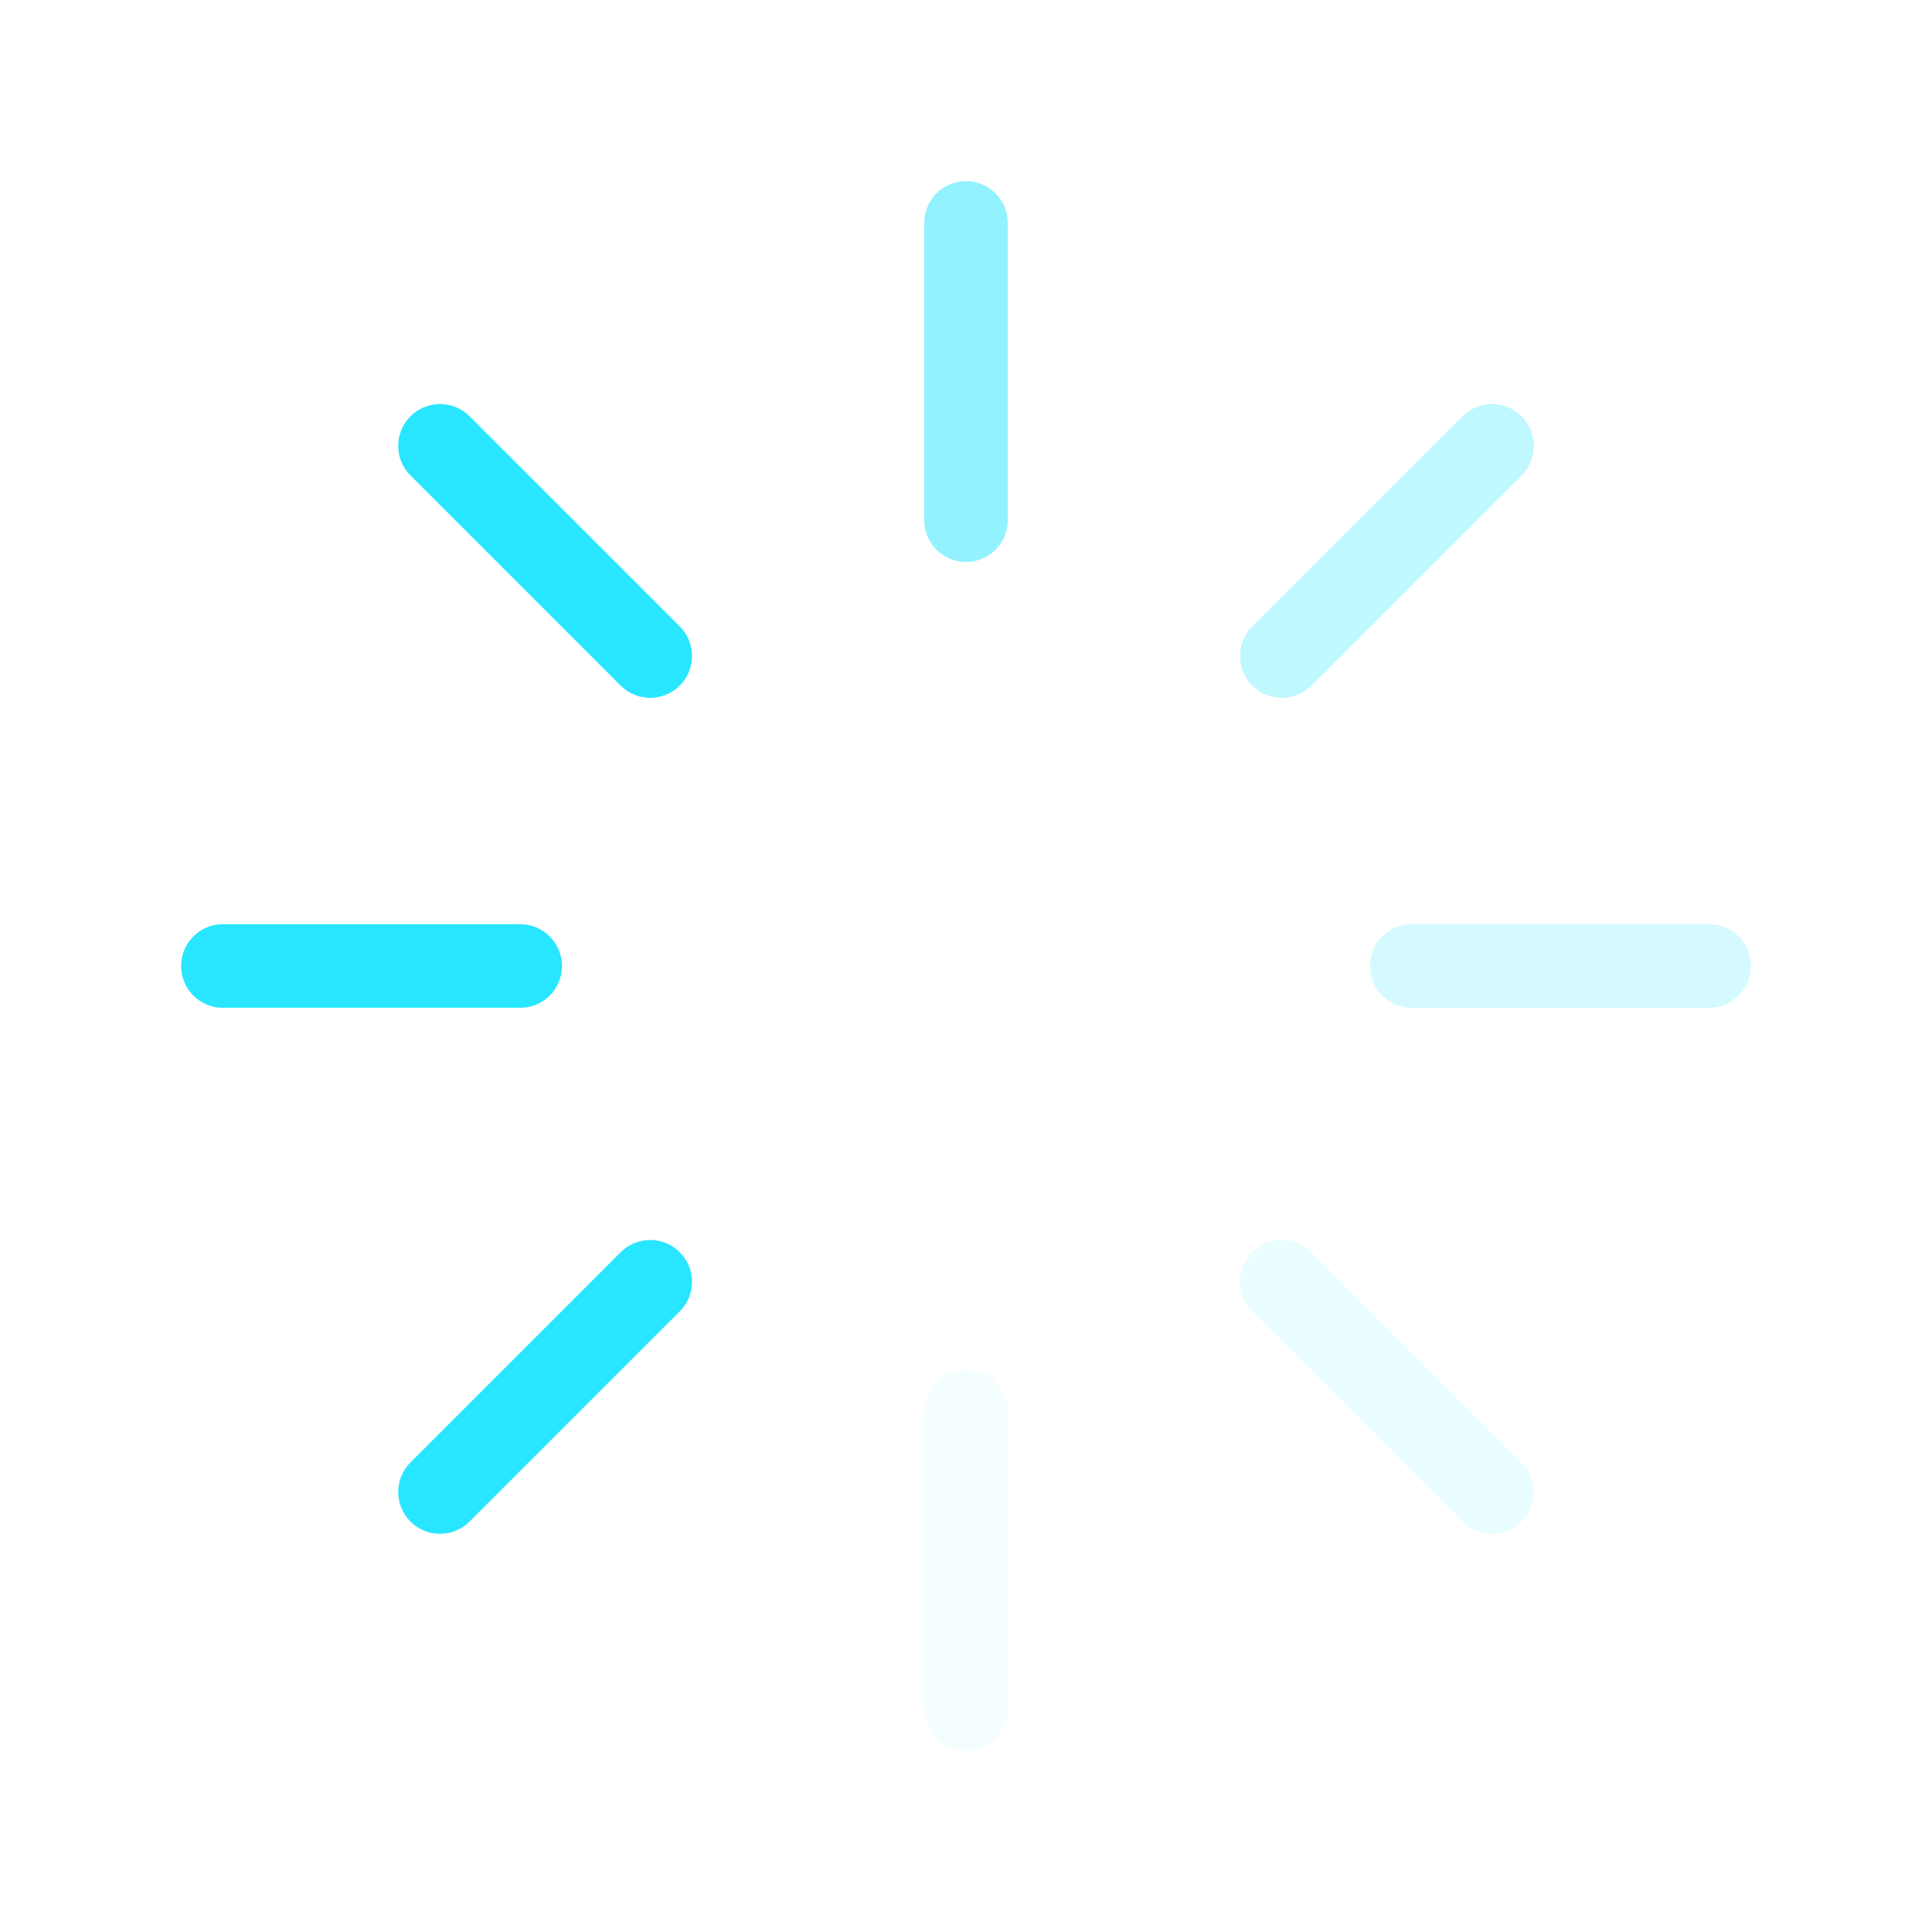 <svg width="104" height="104" viewBox="0 0 104 104" fill="none" xmlns="http://www.w3.org/2000/svg"> 
    <path d="M23.686 24L35 35.313" stroke="#28E6FF" stroke-width="4.5" stroke-linecap="round" stroke-linejoin="round">
        <animate attributeName="stroke-opacity" values="1;0.3;0.3;1;1;1" dur="1000ms" repeatCount="indefinite" />
    </path>
    <path d="M28 52H12" stroke="#28E6FF" stroke-width="4.5" stroke-linecap="round" stroke-linejoin="round">
        <animate attributeName="stroke-opacity" values="1;1;0.2;0.5;1;1" dur="1000ms" repeatCount="indefinite" />
    </path>
    <path d="M52 76V92" stroke="#28E6FF" stroke-opacity="0.05" stroke-width="4.5" stroke-linecap="round" stroke-linejoin="round">
        <animate attributeName="stroke-opacity" values="0.05;0.2;0.5;1;1;0.05" dur="1000ms" repeatCount="indefinite" />
    </path>
    <path d="M80.314 80.314L69 69" stroke="#28E6FF" stroke-opacity="0.1" stroke-width="4.5" stroke-linecap="round" stroke-linejoin="round">
        <animate attributeName="stroke-opacity" values="0.1;0.3;1;1;1;0.1" dur="1000ms" repeatCount="indefinite" />
    </path>
    <path d="M92 52H76" stroke="#28E6FF" stroke-opacity="0.2" stroke-width="4.5" stroke-linecap="round" stroke-linejoin="round">
        <animate attributeName="stroke-opacity" values="0.2;0.5;1;1;1;0.2" dur="1000ms" repeatCount="indefinite" />
    </path>
    <path d="M80.314 24L69 35.313" stroke="#28E6FF" stroke-opacity="0.3" stroke-width="4.5" stroke-linecap="round" stroke-linejoin="round">
        <animate attributeName="stroke-opacity" values="0.3;1;1;1;1;0.3" dur="1000ms" repeatCount="indefinite" />
    </path>
    <path d="M52 12V28" stroke="#28E6FF" stroke-opacity="0.5" stroke-width="4.5" stroke-linecap="round" stroke-linejoin="round">
        <animate attributeName="stroke-opacity" values="0.5;1;1;1;0.5;0.5" dur="1000ms" repeatCount="indefinite" />
    </path>
    <path d="M23.686 80.314L35 69" stroke="#28E6FF" stroke-width="4.5" stroke-linecap="round" stroke-linejoin="round">
        <animate attributeName="stroke-opacity" values="1;1;0.3;0.1;1;1" dur="1000ms" repeatCount="indefinite" />
    </path>
</svg>